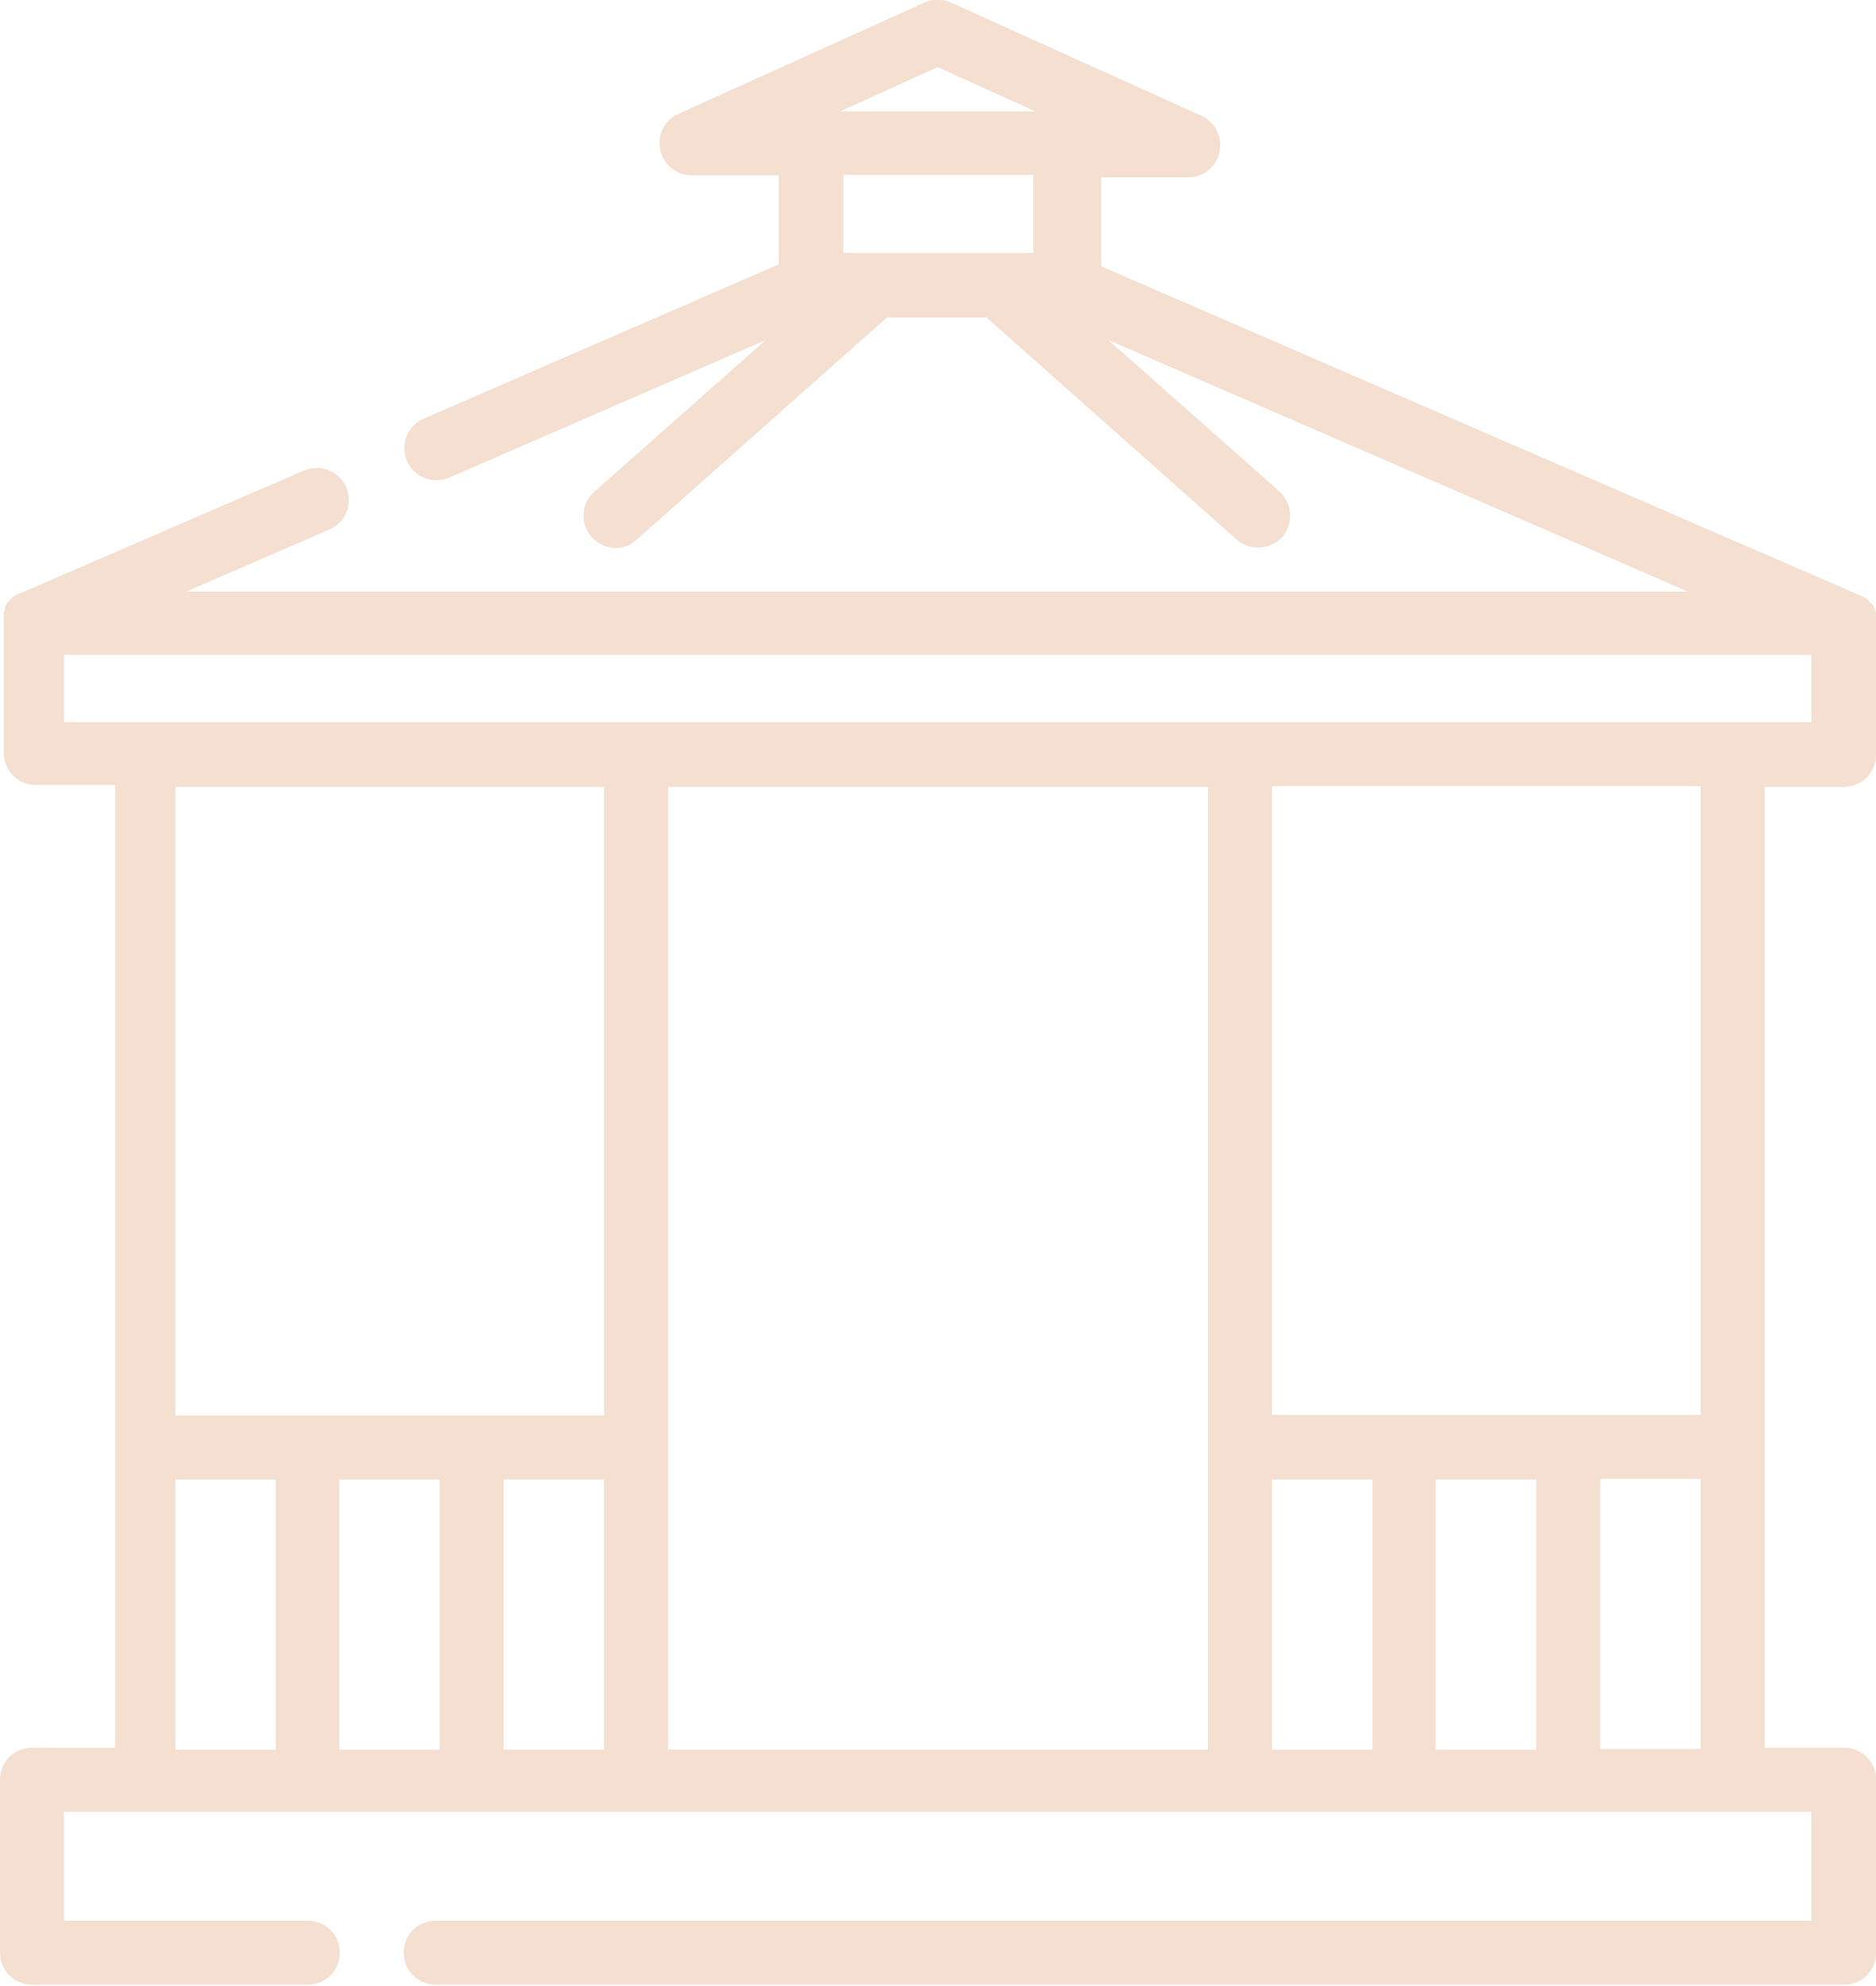 <svg xmlns="http://www.w3.org/2000/svg" id="Capa_2" data-name="Capa 2" viewBox="0 0 29.32 31.02"><defs><style>      .cls-1 {        fill: #f4dfd0;      }    </style></defs><g id="Capa_1-2" data-name="Capa 1"><path class="cls-1" d="M25.01,27.32v-4.22h1.57v4.22h-1.57ZM2.74,23.11h1.57v4.22h-1.57v-4.22h0ZM9.44,12.29v9.82H2.74v-9.82h6.7ZM1,10.23h27.31v1.05H1v-1.05h0ZM22.44,23.11h1.57v4.22h-1.57v-4.22h0ZM19.88,23.11h1.57v4.22h-1.57v-4.22h0ZM10.44,12.29h8.44v15.04h-8.44v-15.04h0ZM7.87,23.11h1.57v4.22h-1.57v-4.22h0ZM6.87,23.11v4.22h-1.57v-4.22h1.57ZM26.58,22.1h-6.7v-9.82h6.7v9.82h0ZM13.69,3.95h-.51v-1.22h2.97v1.22h-2.46ZM14.66,1.05l1.52.69h-3.05l1.52-.69h0ZM27.58,12.29h1.24c.28,0,.5-.22.5-.5v-2.05s0,0,0,0c0-.01,0-.02,0-.03,0,0,0-.01,0-.02,0,0,0-.02,0-.03,0,0,0-.01,0-.02,0,0,0-.02,0-.03,0,0,0-.01,0-.02,0-.01,0-.02-.01-.03,0-.01,0-.02-.01-.03,0,0,0-.01,0-.02,0,0,0-.01-.01-.02,0,0,0-.01-.01-.02,0,0,0-.01-.01-.02,0,0-.01-.01-.02-.02,0,0,0,0-.01-.01,0,0-.01-.01-.02-.02,0,0,0,0-.01-.01,0,0-.01-.01-.02-.02,0,0,0,0-.01-.01,0,0-.02-.01-.02-.02,0,0,0,0-.01,0,0,0-.02-.01-.03-.02-.01,0-.03-.01-.04-.02,0,0,0,0-.01,0h0s0,0,0,0l-11.86-5.14v-1.39h1.36c.24,0,.44-.16.49-.4.05-.23-.07-.46-.28-.56L14.86.04c-.13-.06-.28-.06-.41,0l-3.85,1.74c-.22.1-.33.33-.28.56.05.23.25.4.49.4h1.36v1.39l-5.55,2.41c-.25.11-.37.4-.26.66.11.25.4.37.66.26l4.95-2.15-2.68,2.37c-.21.18-.23.5-.04.71.1.11.24.17.37.17.12,0,.24-.04.33-.13l3.91-3.47h1.56l3.91,3.47c.21.18.52.16.71-.04.18-.21.16-.52-.04-.71l-2.68-2.37,9.06,3.93H2.91l2.24-.97c.25-.11.37-.4.26-.66-.11-.25-.4-.37-.66-.26L.31,9.27s0,0,0,0h0s0,0-.01,0c-.01,0-.03.01-.04.02,0,0-.02,0-.03.02,0,0,0,0-.01,0,0,0-.02.01-.02.02,0,0,0,0-.01.01,0,0-.01.01-.02.02,0,0,0,0-.01.01,0,0-.01.01-.02.02,0,0,0,0-.01.01,0,0-.01.01-.02.02,0,0,0,.01-.01.02,0,0,0,.01-.01.02,0,0,0,.01-.01.02,0,0,0,.01,0,.02,0,0,0,.02-.01.03,0,.01,0,.02-.01.03,0,0,0,.01,0,.02,0,0,0,.02,0,.03,0,0,0,.01,0,.02,0,0,0,.02,0,.03,0,0,0,.01,0,.02,0,.01,0,.02,0,.03,0,0,0,0,0,0v2.05c0,.28.22.5.5.5h1.24v15.04H.5c-.28,0-.5.22-.5.5v2.7c0,.28.22.5.5.5h4.31c.28,0,.5-.22.5-.5s-.22-.5-.5-.5H1v-1.7h27.31v1.7H6.81c-.28,0-.5.22-.5.5s.22.5.5.5h22.01c.28,0,.5-.22.5-.5v-2.7c0-.28-.22-.5-.5-.5h-1.24v-15.04h0Z"></path></g></svg>